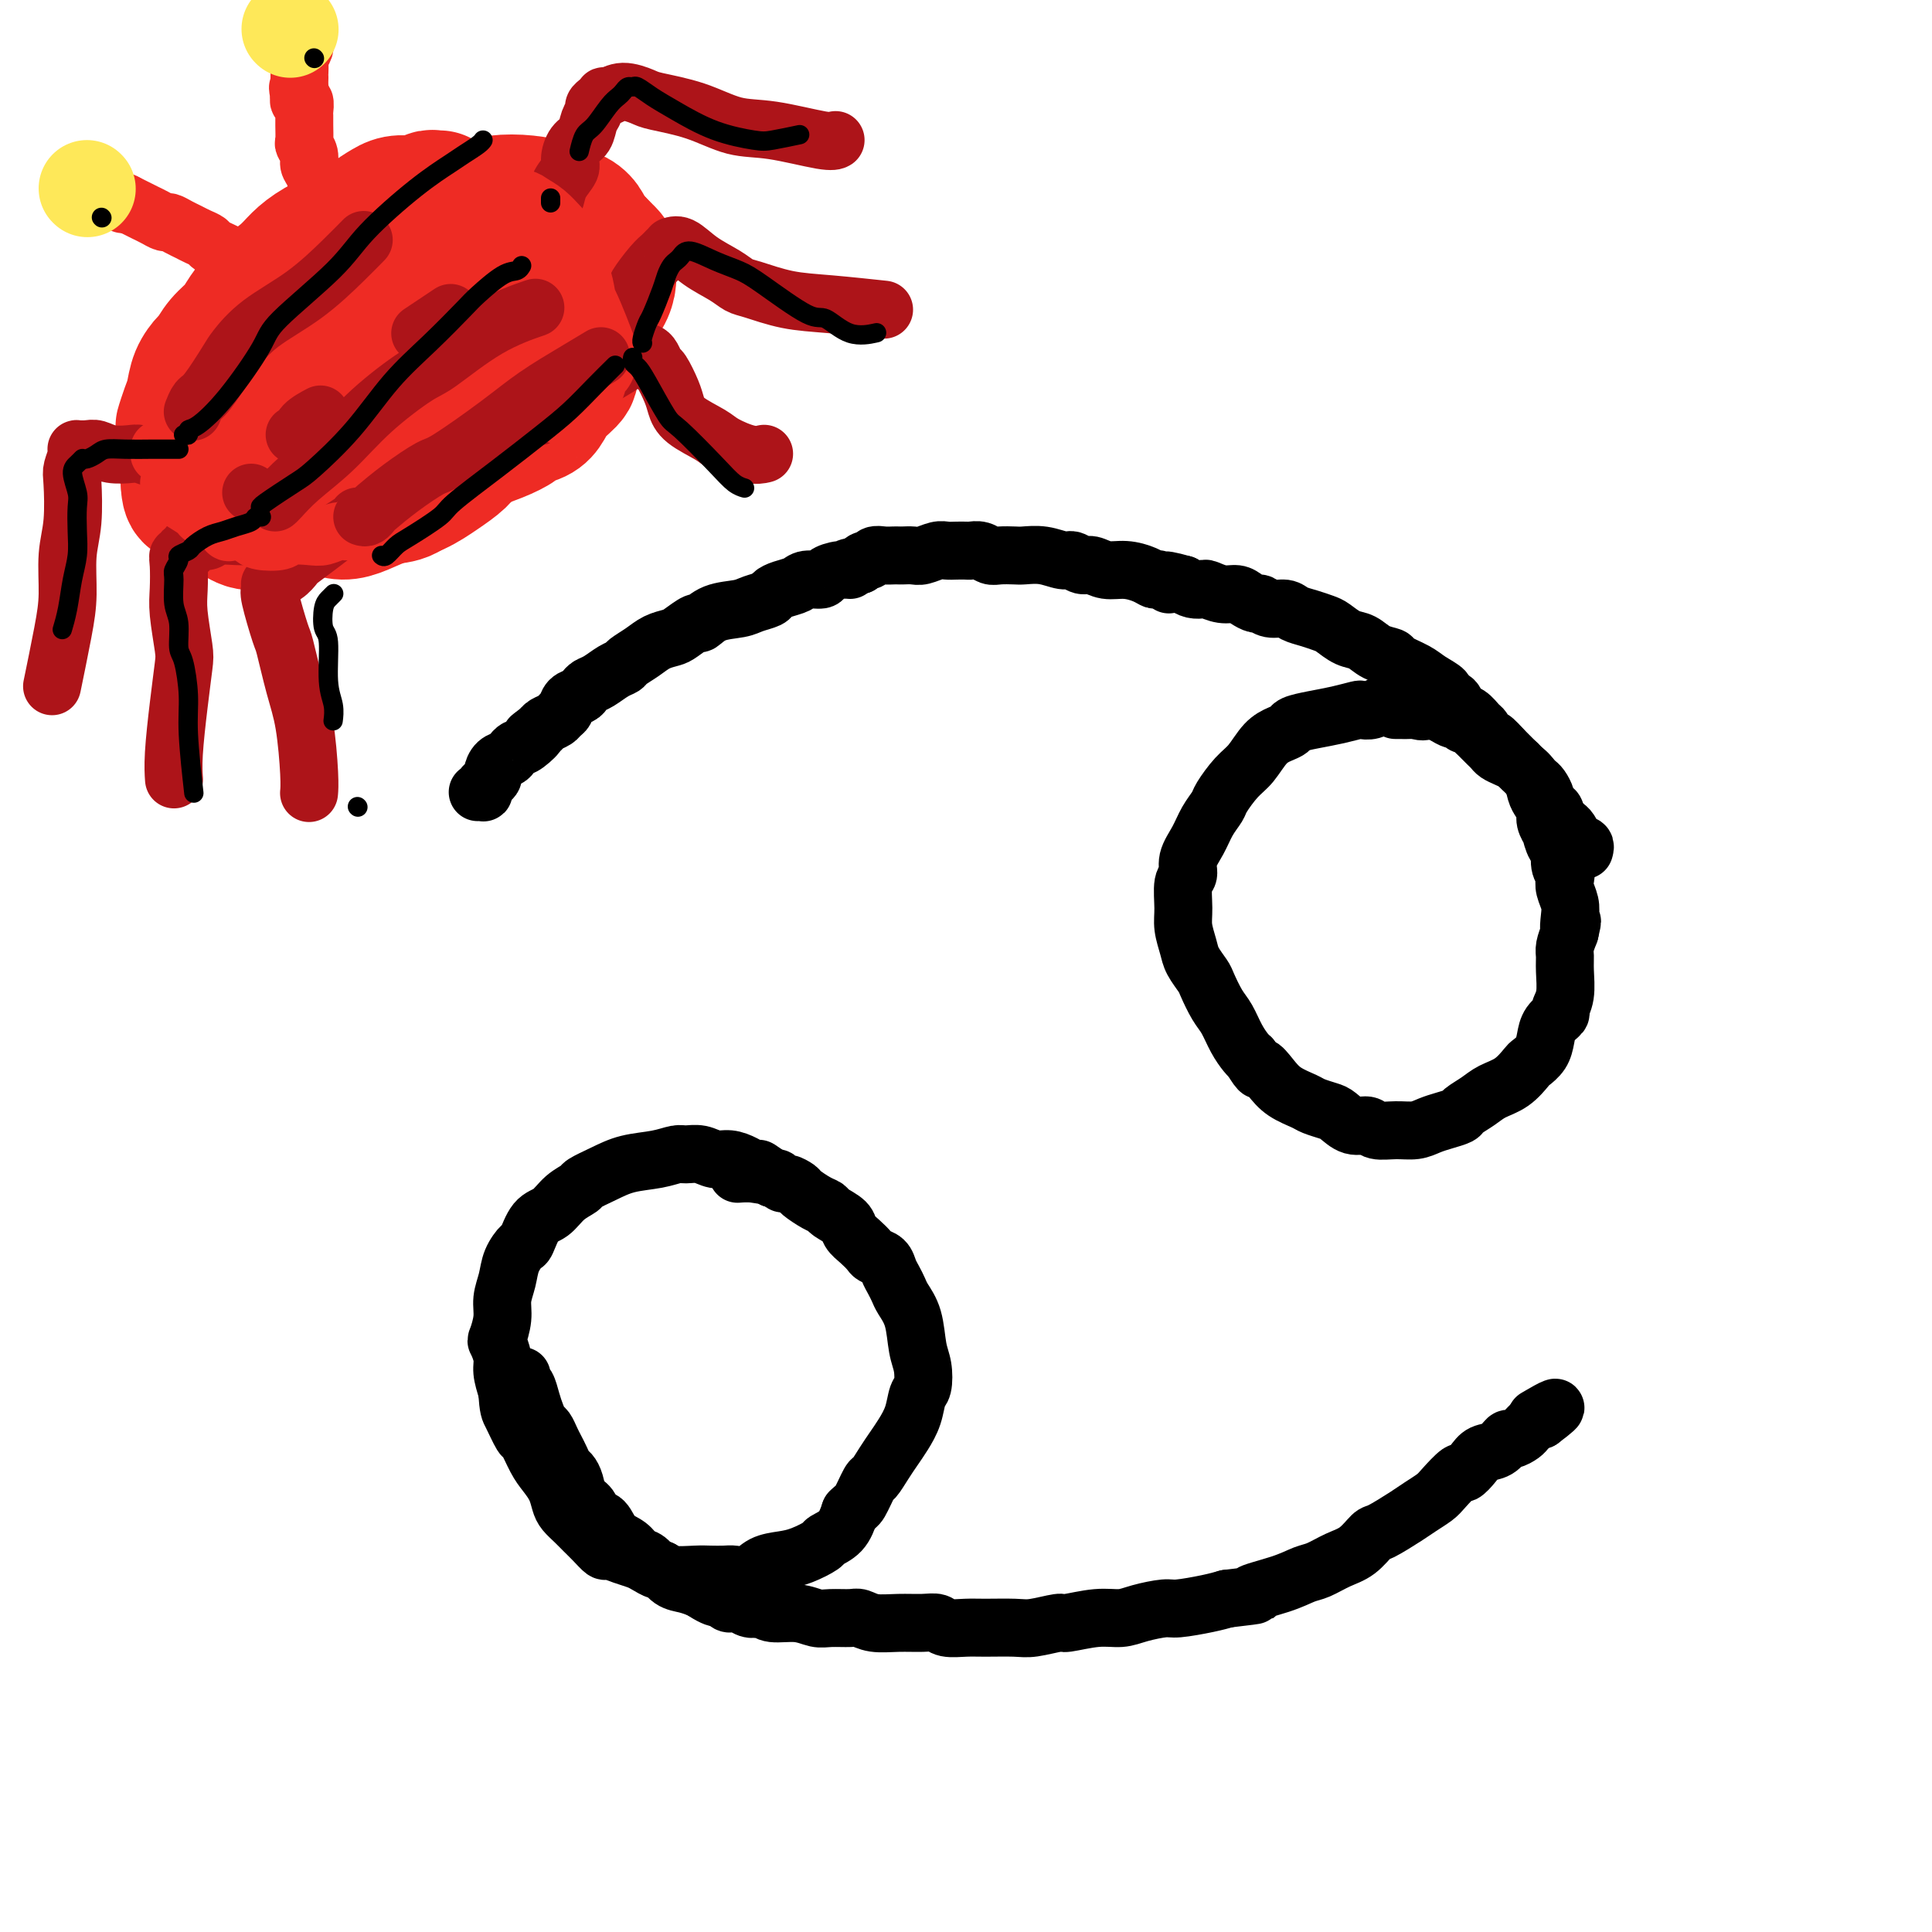 <svg viewBox='0 0 400 400' version='1.1' xmlns='http://www.w3.org/2000/svg' xmlns:xlink='http://www.w3.org/1999/xlink'><g fill='none' stroke='#000000' stroke-width='12' stroke-linecap='round' stroke-linejoin='round'><path d='M287,146c-0.255,-0.112 -0.510,-0.223 -1,0c-0.490,0.223 -1.214,0.781 -2,1c-0.786,0.219 -1.633,0.100 -2,0c-0.367,-0.100 -0.255,-0.181 -1,0c-0.745,0.181 -2.348,0.626 -4,1c-1.652,0.374 -3.351,0.679 -5,1c-1.649,0.321 -3.246,0.659 -4,1c-0.754,0.341 -0.666,0.684 -1,1c-0.334,0.316 -1.091,0.606 -2,1c-0.909,0.394 -1.969,0.892 -3,2c-1.031,1.108 -2.034,2.827 -3,4c-0.966,1.173 -1.896,1.801 -3,3c-1.104,1.199 -2.380,2.971 -3,4c-0.620,1.029 -0.582,1.316 -1,2c-0.418,0.684 -1.293,1.766 -2,3c-0.707,1.234 -1.247,2.619 -2,4c-0.753,1.381 -1.719,2.756 -2,4c-0.281,1.244 0.124,2.356 0,3c-0.124,0.644 -0.778,0.818 -1,2c-0.222,1.182 -0.014,3.371 0,5c0.014,1.629 -0.166,2.700 0,4c0.166,1.300 0.677,2.831 1,4c0.323,1.169 0.457,1.978 1,3c0.543,1.022 1.496,2.258 2,3c0.504,0.742 0.558,0.990 1,2c0.442,1.010 1.270,2.782 2,4c0.730,1.218 1.361,1.883 2,3c0.639,1.117 1.288,2.685 2,4c0.712,1.315 1.489,2.376 2,3c0.511,0.624 0.755,0.812 1,1'/><path d='M259,219c2.376,3.931 1.815,2.257 2,2c0.185,-0.257 1.117,0.901 2,2c0.883,1.099 1.716,2.138 3,3c1.284,0.862 3.018,1.545 4,2c0.982,0.455 1.212,0.681 2,1c0.788,0.319 2.135,0.730 3,1c0.865,0.270 1.249,0.398 2,1c0.751,0.602 1.870,1.679 3,2c1.130,0.321 2.269,-0.113 3,0c0.731,0.113 1.052,0.774 2,1c0.948,0.226 2.524,0.019 4,0c1.476,-0.019 2.852,0.150 4,0c1.148,-0.150 2.068,-0.621 3,-1c0.932,-0.379 1.876,-0.668 3,-1c1.124,-0.332 2.429,-0.706 3,-1c0.571,-0.294 0.409,-0.506 1,-1c0.591,-0.494 1.936,-1.269 3,-2c1.064,-0.731 1.847,-1.416 3,-2c1.153,-0.584 2.676,-1.065 4,-2c1.324,-0.935 2.447,-2.323 3,-3c0.553,-0.677 0.534,-0.644 1,-1c0.466,-0.356 1.416,-1.103 2,-2c0.584,-0.897 0.801,-1.946 1,-3c0.199,-1.054 0.379,-2.113 1,-3c0.621,-0.887 1.683,-1.603 2,-2c0.317,-0.397 -0.112,-0.476 0,-1c0.112,-0.524 0.765,-1.494 1,-3c0.235,-1.506 0.053,-3.548 0,-5c-0.053,-1.452 0.024,-2.314 0,-3c-0.024,-0.686 -0.150,-1.196 0,-2c0.150,-0.804 0.575,-1.902 1,-3'/><path d='M325,193c0.932,-4.010 0.264,-1.537 0,-1c-0.264,0.537 -0.122,-0.864 0,-2c0.122,-1.136 0.225,-2.008 0,-3c-0.225,-0.992 -0.778,-2.105 -1,-3c-0.222,-0.895 -0.115,-1.571 0,-2c0.115,-0.429 0.237,-0.610 0,-1c-0.237,-0.390 -0.833,-0.989 -1,-2c-0.167,-1.011 0.095,-2.435 0,-3c-0.095,-0.565 -0.546,-0.273 -1,-1c-0.454,-0.727 -0.909,-2.474 -1,-3c-0.091,-0.526 0.183,0.169 0,0c-0.183,-0.169 -0.821,-1.204 -1,-2c-0.179,-0.796 0.103,-1.355 0,-2c-0.103,-0.645 -0.590,-1.377 -1,-2c-0.410,-0.623 -0.743,-1.137 -1,-2c-0.257,-0.863 -0.440,-2.077 -1,-3c-0.560,-0.923 -1.498,-1.557 -2,-2c-0.502,-0.443 -0.568,-0.696 -1,-1c-0.432,-0.304 -1.229,-0.659 -2,-1c-0.771,-0.341 -1.516,-0.669 -2,-1c-0.484,-0.331 -0.707,-0.666 -1,-1c-0.293,-0.334 -0.656,-0.668 -1,-1c-0.344,-0.332 -0.670,-0.662 -1,-1c-0.330,-0.338 -0.666,-0.683 -1,-1c-0.334,-0.317 -0.666,-0.606 -1,-1c-0.334,-0.394 -0.670,-0.893 -1,-1c-0.330,-0.107 -0.655,0.179 -1,0c-0.345,-0.179 -0.711,-0.821 -1,-1c-0.289,-0.179 -0.501,0.106 -1,0c-0.499,-0.106 -1.285,-0.602 -2,-1c-0.715,-0.398 -1.357,-0.699 -2,-1'/><path d='M297,147c-3.433,-2.166 -2.015,-0.580 -2,0c0.015,0.580 -1.373,0.155 -2,0c-0.627,-0.155 -0.494,-0.042 -1,0c-0.506,0.042 -1.652,0.011 -2,0c-0.348,-0.011 0.103,-0.003 0,0c-0.103,0.003 -0.760,0.001 -1,0c-0.240,-0.001 -0.065,-0.000 0,0c0.065,0.000 0.018,0.000 0,0c-0.018,-0.000 -0.009,-0.000 0,0'/><path d='M328,176c0.122,-0.413 0.244,-0.827 0,-1c-0.244,-0.173 -0.853,-0.106 -1,0c-0.147,0.106 0.168,0.250 0,0c-0.168,-0.250 -0.818,-0.893 -1,-1c-0.182,-0.107 0.105,0.322 0,0c-0.105,-0.322 -0.602,-1.396 -1,-2c-0.398,-0.604 -0.698,-0.739 -1,-1c-0.302,-0.261 -0.607,-0.648 -1,-1c-0.393,-0.352 -0.875,-0.671 -1,-1c-0.125,-0.329 0.107,-0.669 0,-1c-0.107,-0.331 -0.554,-0.652 -1,-1c-0.446,-0.348 -0.892,-0.722 -1,-1c-0.108,-0.278 0.123,-0.459 0,-1c-0.123,-0.541 -0.599,-1.443 -1,-2c-0.401,-0.557 -0.726,-0.768 -1,-1c-0.274,-0.232 -0.496,-0.485 -1,-1c-0.504,-0.515 -1.290,-1.293 -2,-2c-0.710,-0.707 -1.346,-1.345 -2,-2c-0.654,-0.655 -1.327,-1.328 -2,-2'/><path d='M311,155c-3.036,-3.445 -2.126,-1.557 -2,-1c0.126,0.557 -0.534,-0.217 -1,-1c-0.466,-0.783 -0.739,-1.576 -1,-2c-0.261,-0.424 -0.509,-0.481 -1,-1c-0.491,-0.519 -1.225,-1.500 -2,-2c-0.775,-0.500 -1.590,-0.518 -2,-1c-0.410,-0.482 -0.415,-1.427 -1,-2c-0.585,-0.573 -1.751,-0.773 -2,-1c-0.249,-0.227 0.419,-0.481 0,-1c-0.419,-0.519 -1.925,-1.304 -3,-2c-1.075,-0.696 -1.719,-1.304 -3,-2c-1.281,-0.696 -3.199,-1.481 -4,-2c-0.801,-0.519 -0.483,-0.773 -1,-1c-0.517,-0.227 -1.867,-0.428 -3,-1c-1.133,-0.572 -2.050,-1.515 -3,-2c-0.950,-0.485 -1.935,-0.511 -3,-1c-1.065,-0.489 -2.210,-1.442 -3,-2c-0.790,-0.558 -1.226,-0.723 -2,-1c-0.774,-0.277 -1.885,-0.667 -3,-1c-1.115,-0.333 -2.234,-0.610 -3,-1c-0.766,-0.390 -1.178,-0.892 -2,-1c-0.822,-0.108 -2.054,0.177 -3,0c-0.946,-0.177 -1.607,-0.817 -2,-1c-0.393,-0.183 -0.519,0.091 -1,0c-0.481,-0.091 -1.318,-0.546 -2,-1c-0.682,-0.454 -1.208,-0.905 -2,-1c-0.792,-0.095 -1.850,0.168 -3,0c-1.150,-0.168 -2.391,-0.767 -3,-1c-0.609,-0.233 -0.587,-0.101 -1,0c-0.413,0.101 -1.261,0.172 -2,0c-0.739,-0.172 -1.370,-0.586 -2,-1'/><path d='M245,121c-6.293,-1.793 -3.526,-0.274 -3,0c0.526,0.274 -1.188,-0.696 -2,-1c-0.812,-0.304 -0.721,0.058 -1,0c-0.279,-0.058 -0.928,-0.536 -2,-1c-1.072,-0.464 -2.567,-0.913 -4,-1c-1.433,-0.087 -2.805,0.188 -4,0c-1.195,-0.188 -2.212,-0.839 -3,-1c-0.788,-0.161 -1.345,0.167 -2,0c-0.655,-0.167 -1.406,-0.829 -2,-1c-0.594,-0.171 -1.030,0.150 -2,0c-0.970,-0.150 -2.472,-0.771 -4,-1c-1.528,-0.229 -3.080,-0.065 -4,0c-0.920,0.065 -1.206,0.032 -2,0c-0.794,-0.032 -2.096,-0.061 -3,0c-0.904,0.061 -1.411,0.212 -2,0c-0.589,-0.212 -1.260,-0.789 -2,-1c-0.740,-0.211 -1.548,-0.058 -2,0c-0.452,0.058 -0.548,0.019 -1,0c-0.452,-0.019 -1.262,-0.019 -2,0c-0.738,0.019 -1.406,0.058 -2,0c-0.594,-0.058 -1.115,-0.212 -2,0c-0.885,0.212 -2.134,0.789 -3,1c-0.866,0.211 -1.348,0.057 -2,0c-0.652,-0.057 -1.474,-0.016 -2,0c-0.526,0.016 -0.757,0.008 -1,0c-0.243,-0.008 -0.499,-0.017 -1,0c-0.501,0.017 -1.248,0.060 -2,0c-0.752,-0.060 -1.511,-0.222 -2,0c-0.489,0.222 -0.709,0.829 -1,1c-0.291,0.171 -0.655,-0.094 -1,0c-0.345,0.094 -0.673,0.547 -1,1'/><path d='M178,117c-4.247,0.702 -2.363,0.958 -2,1c0.363,0.042 -0.794,-0.129 -2,0c-1.206,0.129 -2.462,0.559 -3,1c-0.538,0.441 -0.358,0.892 -1,1c-0.642,0.108 -2.107,-0.126 -3,0c-0.893,0.126 -1.215,0.611 -2,1c-0.785,0.389 -2.031,0.682 -3,1c-0.969,0.318 -1.659,0.661 -2,1c-0.341,0.339 -0.333,0.673 -1,1c-0.667,0.327 -2.008,0.646 -3,1c-0.992,0.354 -1.635,0.743 -3,1c-1.365,0.257 -3.453,0.384 -5,1c-1.547,0.616 -2.553,1.722 -3,2c-0.447,0.278 -0.335,-0.274 -1,0c-0.665,0.274 -2.108,1.372 -3,2c-0.892,0.628 -1.232,0.784 -2,1c-0.768,0.216 -1.962,0.491 -3,1c-1.038,0.509 -1.920,1.254 -3,2c-1.080,0.746 -2.359,1.495 -3,2c-0.641,0.505 -0.644,0.765 -1,1c-0.356,0.235 -1.064,0.444 -2,1c-0.936,0.556 -2.100,1.457 -3,2c-0.900,0.543 -1.536,0.727 -2,1c-0.464,0.273 -0.754,0.637 -1,1c-0.246,0.363 -0.446,0.727 -1,1c-0.554,0.273 -1.462,0.454 -2,1c-0.538,0.546 -0.708,1.456 -1,2c-0.292,0.544 -0.707,0.723 -1,1c-0.293,0.277 -0.463,0.651 -1,1c-0.537,0.349 -1.439,0.671 -2,1c-0.561,0.329 -0.780,0.664 -1,1'/><path d='M112,151c-3.847,2.903 -1.464,1.159 -1,1c0.464,-0.159 -0.993,1.266 -2,2c-1.007,0.734 -1.566,0.778 -2,1c-0.434,0.222 -0.742,0.622 -1,1c-0.258,0.378 -0.465,0.732 -1,1c-0.535,0.268 -1.396,0.449 -2,1c-0.604,0.551 -0.950,1.471 -1,2c-0.050,0.529 0.197,0.667 0,1c-0.197,0.333 -0.836,0.860 -1,1c-0.164,0.140 0.149,-0.106 0,0c-0.149,0.106 -0.758,0.564 -1,1c-0.242,0.436 -0.117,0.849 0,1c0.117,0.151 0.227,0.041 0,0c-0.227,-0.041 -0.792,-0.011 -1,0c-0.208,0.011 -0.059,0.003 0,0c0.059,-0.003 0.030,-0.002 0,0'/><path d='M157,242c0.072,-0.022 0.144,-0.043 0,0c-0.144,0.043 -0.502,0.151 -1,0c-0.498,-0.151 -1.134,-0.562 -2,-1c-0.866,-0.438 -1.960,-0.903 -3,-1c-1.040,-0.097 -2.026,0.173 -3,0c-0.974,-0.173 -1.936,-0.790 -3,-1c-1.064,-0.210 -2.230,-0.012 -3,0c-0.770,0.012 -1.146,-0.162 -2,0c-0.854,0.162 -2.188,0.659 -4,1c-1.812,0.341 -4.102,0.527 -6,1c-1.898,0.473 -3.403,1.233 -5,2c-1.597,0.767 -3.285,1.540 -4,2c-0.715,0.460 -0.458,0.607 -1,1c-0.542,0.393 -1.884,1.031 -3,2c-1.116,0.969 -2.004,2.268 -3,3c-0.996,0.732 -2.098,0.898 -3,2c-0.902,1.102 -1.605,3.141 -2,4c-0.395,0.859 -0.483,0.539 -1,1c-0.517,0.461 -1.462,1.704 -2,3c-0.538,1.296 -0.667,2.646 -1,4c-0.333,1.354 -0.870,2.712 -1,4c-0.130,1.288 0.146,2.507 0,4c-0.146,1.493 -0.716,3.259 -1,4c-0.284,0.741 -0.282,0.456 0,1c0.282,0.544 0.845,1.916 1,3c0.155,1.084 -0.099,1.881 0,3c0.099,1.119 0.549,2.559 1,4'/><path d='M105,288c0.269,3.831 0.442,3.907 1,5c0.558,1.093 1.501,3.202 2,4c0.499,0.798 0.554,0.287 1,1c0.446,0.713 1.285,2.652 2,4c0.715,1.348 1.308,2.104 2,3c0.692,0.896 1.484,1.931 2,3c0.516,1.069 0.757,2.173 1,3c0.243,0.827 0.489,1.378 1,2c0.511,0.622 1.287,1.315 2,2c0.713,0.685 1.363,1.364 2,2c0.637,0.636 1.263,1.231 2,2c0.737,0.769 1.587,1.711 2,2c0.413,0.289 0.391,-0.076 1,0c0.609,0.076 1.851,0.594 3,1c1.149,0.406 2.206,0.701 3,1c0.794,0.299 1.326,0.602 2,1c0.674,0.398 1.492,0.891 2,1c0.508,0.109 0.706,-0.167 1,0c0.294,0.167 0.683,0.776 2,1c1.317,0.224 3.563,0.062 5,0c1.437,-0.062 2.064,-0.023 3,0c0.936,0.023 2.182,0.031 3,0c0.818,-0.031 1.207,-0.101 2,0c0.793,0.101 1.989,0.374 3,0c1.011,-0.374 1.838,-1.395 3,-2c1.162,-0.605 2.661,-0.793 4,-1c1.339,-0.207 2.519,-0.431 4,-1c1.481,-0.569 3.263,-1.482 4,-2c0.737,-0.518 0.429,-0.639 1,-1c0.571,-0.361 2.020,-0.960 3,-2c0.980,-1.040 1.490,-2.520 2,-4'/><path d='M176,313c1.269,-1.299 1.442,-1.047 2,-2c0.558,-0.953 1.500,-3.111 2,-4c0.500,-0.889 0.557,-0.509 1,-1c0.443,-0.491 1.270,-1.855 2,-3c0.730,-1.145 1.362,-2.073 2,-3c0.638,-0.927 1.282,-1.854 2,-3c0.718,-1.146 1.510,-2.509 2,-4c0.490,-1.491 0.679,-3.108 1,-4c0.321,-0.892 0.773,-1.058 1,-2c0.227,-0.942 0.230,-2.661 0,-4c-0.230,-1.339 -0.691,-2.298 -1,-4c-0.309,-1.702 -0.464,-4.146 -1,-6c-0.536,-1.854 -1.452,-3.116 -2,-4c-0.548,-0.884 -0.728,-1.389 -1,-2c-0.272,-0.611 -0.635,-1.329 -1,-2c-0.365,-0.671 -0.730,-1.296 -1,-2c-0.270,-0.704 -0.444,-1.487 -1,-2c-0.556,-0.513 -1.495,-0.756 -2,-1c-0.505,-0.244 -0.577,-0.489 -1,-1c-0.423,-0.511 -1.198,-1.289 -2,-2c-0.802,-0.711 -1.631,-1.355 -2,-2c-0.369,-0.645 -0.278,-1.290 -1,-2c-0.722,-0.710 -2.258,-1.485 -3,-2c-0.742,-0.515 -0.689,-0.769 -1,-1c-0.311,-0.231 -0.986,-0.439 -2,-1c-1.014,-0.561 -2.366,-1.474 -3,-2c-0.634,-0.526 -0.551,-0.663 -1,-1c-0.449,-0.337 -1.430,-0.874 -2,-1c-0.570,-0.126 -0.730,0.158 -1,0c-0.270,-0.158 -0.648,-0.760 -1,-1c-0.352,-0.240 -0.676,-0.120 -1,0'/><path d='M160,244c-3.938,-2.856 -2.282,-1.498 -2,-1c0.282,0.498 -0.809,0.134 -2,0c-1.191,-0.134 -2.483,-0.038 -3,0c-0.517,0.038 -0.258,0.019 0,0'/><path d='M108,285c0.024,-0.102 0.048,-0.204 0,0c-0.048,0.204 -0.168,0.713 0,1c0.168,0.287 0.622,0.352 1,1c0.378,0.648 0.679,1.878 1,3c0.321,1.122 0.663,2.135 1,3c0.337,0.865 0.668,1.582 1,2c0.332,0.418 0.666,0.535 1,1c0.334,0.465 0.667,1.276 1,2c0.333,0.724 0.667,1.362 1,2c0.333,0.638 0.666,1.277 1,2c0.334,0.723 0.671,1.530 1,2c0.329,0.470 0.651,0.602 1,1c0.349,0.398 0.727,1.060 1,2c0.273,0.940 0.442,2.156 1,3c0.558,0.844 1.504,1.314 2,2c0.496,0.686 0.542,1.588 1,2c0.458,0.412 1.330,0.332 2,1c0.670,0.668 1.139,2.082 2,3c0.861,0.918 2.114,1.340 3,2c0.886,0.660 1.405,1.557 2,2c0.595,0.443 1.264,0.433 2,1c0.736,0.567 1.537,1.710 2,2c0.463,0.290 0.588,-0.273 1,0c0.412,0.273 1.111,1.381 2,2c0.889,0.619 1.968,0.748 3,1c1.032,0.252 2.016,0.626 3,1'/><path d='M145,329c4.722,3.123 4.027,1.429 4,1c-0.027,-0.429 0.612,0.407 1,1c0.388,0.593 0.523,0.942 1,1c0.477,0.058 1.294,-0.177 2,0c0.706,0.177 1.301,0.764 2,1c0.699,0.236 1.503,0.120 2,0c0.497,-0.120 0.687,-0.242 1,0c0.313,0.242 0.749,0.850 2,1c1.251,0.150 3.318,-0.157 5,0c1.682,0.157 2.980,0.778 4,1c1.020,0.222 1.762,0.045 3,0c1.238,-0.045 2.971,0.041 4,0c1.029,-0.041 1.354,-0.208 2,0c0.646,0.208 1.613,0.792 3,1c1.387,0.208 3.193,0.042 5,0c1.807,-0.042 3.615,0.041 5,0c1.385,-0.041 2.349,-0.208 3,0c0.651,0.208 0.990,0.789 2,1c1.010,0.211 2.691,0.053 4,0c1.309,-0.053 2.244,0.001 4,0c1.756,-0.001 4.331,-0.057 6,0c1.669,0.057 2.431,0.226 4,0c1.569,-0.226 3.944,-0.848 5,-1c1.056,-0.152 0.794,0.166 2,0c1.206,-0.166 3.881,-0.814 6,-1c2.119,-0.186 3.683,0.091 5,0c1.317,-0.091 2.386,-0.549 4,-1c1.614,-0.451 3.773,-0.894 5,-1c1.227,-0.106 1.523,0.125 3,0c1.477,-0.125 4.136,-0.607 6,-1c1.864,-0.393 2.932,-0.696 4,-1'/><path d='M254,331c9.194,-1.063 5.179,-0.722 5,-1c-0.179,-0.278 3.477,-1.175 6,-2c2.523,-0.825 3.912,-1.577 5,-2c1.088,-0.423 1.874,-0.517 3,-1c1.126,-0.483 2.591,-1.355 4,-2c1.409,-0.645 2.761,-1.065 4,-2c1.239,-0.935 2.367,-2.386 3,-3c0.633,-0.614 0.773,-0.389 2,-1c1.227,-0.611 3.541,-2.056 5,-3c1.459,-0.944 2.064,-1.386 3,-2c0.936,-0.614 2.205,-1.400 3,-2c0.795,-0.600 1.118,-1.015 2,-2c0.882,-0.985 2.323,-2.539 3,-3c0.677,-0.461 0.591,0.170 1,0c0.409,-0.170 1.313,-1.141 2,-2c0.687,-0.859 1.158,-1.606 2,-2c0.842,-0.394 2.057,-0.434 3,-1c0.943,-0.566 1.614,-1.657 2,-2c0.386,-0.343 0.485,0.062 1,0c0.515,-0.062 1.445,-0.591 2,-1c0.555,-0.409 0.737,-0.698 1,-1c0.263,-0.302 0.609,-0.617 1,-1c0.391,-0.383 0.826,-0.835 1,-1c0.174,-0.165 0.085,-0.045 0,0c-0.085,0.045 -0.167,0.013 0,0c0.167,-0.013 0.584,-0.006 1,0'/><path d='M319,294c5.911,-4.422 1.689,-1.978 0,-1c-1.689,0.978 -0.844,0.489 0,0'/></g>
<g fill='none' stroke='#EE2B24' stroke-width='28' stroke-linecap='round' stroke-linejoin='round'><path d='M91,41c-0.342,0.031 -0.685,0.063 -1,0c-0.315,-0.063 -0.603,-0.220 -1,0c-0.397,0.220 -0.902,0.818 -2,1c-1.098,0.182 -2.787,-0.051 -4,0c-1.213,0.051 -1.948,0.387 -3,1c-1.052,0.613 -2.421,1.504 -3,2c-0.579,0.496 -0.369,0.596 -1,1c-0.631,0.404 -2.103,1.110 -4,2c-1.897,0.890 -4.218,1.962 -6,3c-1.782,1.038 -3.023,2.042 -4,3c-0.977,0.958 -1.689,1.870 -3,3c-1.311,1.130 -3.222,2.479 -4,3c-0.778,0.521 -0.422,0.213 -1,1c-0.578,0.787 -2.090,2.668 -3,4c-0.910,1.332 -1.217,2.116 -2,3c-0.783,0.884 -2.041,1.868 -3,3c-0.959,1.132 -1.619,2.413 -2,3c-0.381,0.587 -0.484,0.480 -1,1c-0.516,0.520 -1.445,1.666 -2,3c-0.555,1.334 -0.737,2.854 -1,4c-0.263,1.146 -0.607,1.916 -1,3c-0.393,1.084 -0.834,2.482 -1,3c-0.166,0.518 -0.058,0.155 0,1c0.058,0.845 0.067,2.897 0,4c-0.067,1.103 -0.210,1.259 0,2c0.210,0.741 0.774,2.069 1,3c0.226,0.931 0.113,1.466 0,2'/><path d='M39,100c0.104,3.825 1.365,2.387 2,2c0.635,-0.387 0.646,0.278 1,1c0.354,0.722 1.053,1.501 2,2c0.947,0.499 2.144,0.719 3,1c0.856,0.281 1.372,0.622 2,1c0.628,0.378 1.367,0.792 2,1c0.633,0.208 1.159,0.211 2,0c0.841,-0.211 1.998,-0.635 3,-1c1.002,-0.365 1.850,-0.672 3,-1c1.150,-0.328 2.604,-0.679 4,-1c1.396,-0.321 2.735,-0.613 4,-1c1.265,-0.387 2.457,-0.868 3,-1c0.543,-0.132 0.438,0.086 1,0c0.562,-0.086 1.792,-0.475 3,-1c1.208,-0.525 2.395,-1.188 4,-2c1.605,-0.812 3.627,-1.775 5,-2c1.373,-0.225 2.098,0.288 3,0c0.902,-0.288 1.980,-1.375 3,-2c1.020,-0.625 1.983,-0.787 3,-1c1.017,-0.213 2.088,-0.477 3,-1c0.912,-0.523 1.666,-1.305 3,-2c1.334,-0.695 3.250,-1.302 5,-2c1.750,-0.698 3.335,-1.488 4,-2c0.665,-0.512 0.411,-0.746 1,-1c0.589,-0.254 2.023,-0.528 3,-1c0.977,-0.472 1.498,-1.140 2,-2c0.502,-0.860 0.985,-1.910 2,-3c1.015,-1.090 2.561,-2.220 3,-3c0.439,-0.780 -0.228,-1.210 0,-2c0.228,-0.790 1.351,-1.940 2,-3c0.649,-1.060 0.825,-2.030 1,-3'/><path d='M121,70c2.028,-3.297 2.098,-3.541 2,-4c-0.098,-0.459 -0.364,-1.134 0,-2c0.364,-0.866 1.357,-1.924 2,-3c0.643,-1.076 0.934,-2.171 1,-3c0.066,-0.829 -0.094,-1.391 0,-2c0.094,-0.609 0.443,-1.265 0,-2c-0.443,-0.735 -1.679,-1.549 -2,-2c-0.321,-0.451 0.272,-0.541 0,-1c-0.272,-0.459 -1.407,-1.289 -2,-2c-0.593,-0.711 -0.642,-1.304 -1,-2c-0.358,-0.696 -1.025,-1.494 -2,-2c-0.975,-0.506 -2.259,-0.721 -3,-1c-0.741,-0.279 -0.940,-0.623 -2,-1c-1.060,-0.377 -2.981,-0.788 -5,-1c-2.019,-0.212 -4.137,-0.223 -6,0c-1.863,0.223 -3.472,0.682 -5,1c-1.528,0.318 -2.977,0.495 -5,1c-2.023,0.505 -4.620,1.336 -6,2c-1.380,0.664 -1.541,1.159 -3,2c-1.459,0.841 -4.214,2.026 -6,3c-1.786,0.974 -2.602,1.736 -5,3c-2.398,1.264 -6.378,3.031 -8,4c-1.622,0.969 -0.885,1.142 -2,2c-1.115,0.858 -4.082,2.401 -6,4c-1.918,1.599 -2.788,3.252 -4,5c-1.212,1.748 -2.767,3.590 -4,5c-1.233,1.410 -2.142,2.389 -3,4c-0.858,1.611 -1.663,3.855 -2,5c-0.337,1.145 -0.206,1.193 0,2c0.206,0.807 0.487,2.373 1,4c0.513,1.627 1.256,3.313 2,5'/><path d='M47,94c1.029,2.212 2.101,2.242 3,3c0.899,0.758 1.626,2.245 2,3c0.374,0.755 0.395,0.777 1,1c0.605,0.223 1.794,0.648 3,1c1.206,0.352 2.428,0.631 4,1c1.572,0.369 3.493,0.829 5,1c1.507,0.171 2.601,0.055 4,0c1.399,-0.055 3.104,-0.048 4,0c0.896,0.048 0.982,0.137 2,0c1.018,-0.137 2.968,-0.499 5,-1c2.032,-0.501 4.145,-1.140 6,-2c1.855,-0.860 3.450,-1.940 5,-3c1.550,-1.060 3.055,-2.100 4,-3c0.945,-0.900 1.331,-1.659 3,-3c1.669,-1.341 4.620,-3.263 7,-5c2.380,-1.737 4.188,-3.290 6,-5c1.812,-1.710 3.628,-3.577 5,-6c1.372,-2.423 2.301,-5.402 3,-7c0.699,-1.598 1.170,-1.813 2,-3c0.830,-1.187 2.019,-3.344 3,-5c0.981,-1.656 1.754,-2.810 2,-4c0.246,-1.190 -0.034,-2.417 0,-3c0.034,-0.583 0.381,-0.524 0,-1c-0.381,-0.476 -1.491,-1.487 -2,-2c-0.509,-0.513 -0.416,-0.526 -1,-1c-0.584,-0.474 -1.844,-1.407 -3,-2c-1.156,-0.593 -2.208,-0.844 -4,-1c-1.792,-0.156 -4.326,-0.217 -7,0c-2.674,0.217 -5.489,0.712 -7,1c-1.511,0.288 -1.717,0.368 -3,1c-1.283,0.632 -3.641,1.816 -6,3'/><path d='M93,52c-5.076,1.498 -6.266,2.743 -8,4c-1.734,1.257 -4.011,2.527 -6,4c-1.989,1.473 -3.688,3.149 -5,4c-1.312,0.851 -2.236,0.879 -4,2c-1.764,1.121 -4.366,3.337 -6,5c-1.634,1.663 -2.299,2.773 -3,4c-0.701,1.227 -1.438,2.572 -2,4c-0.562,1.428 -0.951,2.938 -1,4c-0.049,1.062 0.240,1.675 0,3c-0.240,1.325 -1.008,3.362 -1,5c0.008,1.638 0.794,2.875 1,4c0.206,1.125 -0.168,2.136 0,3c0.168,0.864 0.876,1.581 1,2c0.124,0.419 -0.338,0.541 0,1c0.338,0.459 1.476,1.254 3,2c1.524,0.746 3.435,1.443 5,2c1.565,0.557 2.785,0.975 4,1c1.215,0.025 2.425,-0.342 4,-1c1.575,-0.658 3.516,-1.609 5,-2c1.484,-0.391 2.513,-0.224 4,-1c1.487,-0.776 3.434,-2.495 5,-4c1.566,-1.505 2.751,-2.797 4,-4c1.249,-1.203 2.561,-2.317 4,-4c1.439,-1.683 3.006,-3.936 4,-5c0.994,-1.064 1.415,-0.940 2,-2c0.585,-1.060 1.334,-3.302 2,-5c0.666,-1.698 1.247,-2.850 2,-4c0.753,-1.150 1.676,-2.298 2,-3c0.324,-0.702 0.049,-0.958 0,-1c-0.049,-0.042 0.129,0.131 0,0c-0.129,-0.131 -0.564,-0.565 -1,-1'/><path d='M108,69c0.502,-2.322 -0.741,-1.128 -2,-1c-1.259,0.128 -2.532,-0.809 -4,-1c-1.468,-0.191 -3.131,0.363 -5,1c-1.869,0.637 -3.943,1.355 -5,2c-1.057,0.645 -1.096,1.217 -2,2c-0.904,0.783 -2.673,1.778 -4,3c-1.327,1.222 -2.213,2.673 -3,4c-0.787,1.327 -1.475,2.531 -2,4c-0.525,1.469 -0.888,3.202 -1,4c-0.112,0.798 0.025,0.660 0,1c-0.025,0.340 -0.213,1.158 0,2c0.213,0.842 0.826,1.707 1,2c0.174,0.293 -0.092,0.014 1,0c1.092,-0.014 3.543,0.235 5,0c1.457,-0.235 1.921,-0.956 3,-2c1.079,-1.044 2.773,-2.413 4,-4c1.227,-1.587 1.986,-3.393 3,-5c1.014,-1.607 2.284,-3.015 3,-4c0.716,-0.985 0.880,-1.548 1,-2c0.120,-0.452 0.196,-0.793 0,-1c-0.196,-0.207 -0.666,-0.280 -1,0c-0.334,0.280 -0.534,0.913 -1,1c-0.466,0.087 -1.200,-0.373 -2,0c-0.800,0.373 -1.668,1.578 -3,3c-1.332,1.422 -3.128,3.061 -4,4c-0.872,0.939 -0.821,1.180 -1,2c-0.179,0.820 -0.587,2.221 -1,3c-0.413,0.779 -0.832,0.937 -1,1c-0.168,0.063 -0.084,0.032 0,0'/></g>
<g fill='none' stroke='#EE2B24' stroke-width='12' stroke-linecap='round' stroke-linejoin='round'><path d='M57,66c-0.032,0.086 -0.064,0.173 0,0c0.064,-0.173 0.225,-0.605 0,-1c-0.225,-0.395 -0.834,-0.753 -1,-1c-0.166,-0.247 0.111,-0.384 0,-1c-0.111,-0.616 -0.611,-1.712 -1,-2c-0.389,-0.288 -0.668,0.232 -1,0c-0.332,-0.232 -0.716,-1.218 -1,-2c-0.284,-0.782 -0.467,-1.361 -1,-2c-0.533,-0.639 -1.417,-1.337 -2,-2c-0.583,-0.663 -0.866,-1.291 -2,-2c-1.134,-0.709 -3.118,-1.499 -4,-2c-0.882,-0.501 -0.660,-0.713 -1,-1c-0.340,-0.287 -1.242,-0.651 -2,-1c-0.758,-0.349 -1.372,-0.685 -2,-1c-0.628,-0.315 -1.271,-0.609 -2,-1c-0.729,-0.391 -1.546,-0.878 -2,-1c-0.454,-0.122 -0.546,0.121 -1,0c-0.454,-0.121 -1.271,-0.607 -2,-1c-0.729,-0.393 -1.371,-0.693 -2,-1c-0.629,-0.307 -1.246,-0.621 -2,-1c-0.754,-0.379 -1.644,-0.823 -2,-1c-0.356,-0.177 -0.178,-0.089 0,0'/><path d='M26,42c-3.644,-1.711 -1.756,-0.489 -1,0c0.756,0.489 0.378,0.244 0,0'/><path d='M80,61c0.089,-0.327 0.179,-0.653 0,-1c-0.179,-0.347 -0.625,-0.713 -1,-1c-0.375,-0.287 -0.678,-0.495 -1,-1c-0.322,-0.505 -0.663,-1.308 -1,-2c-0.337,-0.692 -0.672,-1.272 -1,-2c-0.328,-0.728 -0.650,-1.602 -1,-2c-0.350,-0.398 -0.727,-0.320 -1,-1c-0.273,-0.680 -0.440,-2.119 -1,-3c-0.560,-0.881 -1.512,-1.204 -2,-2c-0.488,-0.796 -0.512,-2.065 -1,-3c-0.488,-0.935 -1.441,-1.535 -2,-2c-0.559,-0.465 -0.723,-0.796 -1,-1c-0.277,-0.204 -0.666,-0.283 -1,-1c-0.334,-0.717 -0.611,-2.074 -1,-3c-0.389,-0.926 -0.889,-1.420 -1,-2c-0.111,-0.580 0.166,-1.245 0,-2c-0.166,-0.755 -0.777,-1.602 -1,-2c-0.223,-0.398 -0.059,-0.349 0,-1c0.059,-0.651 0.012,-2.002 0,-3c-0.012,-0.998 0.011,-1.643 0,-2c-0.011,-0.357 -0.054,-0.426 0,-1c0.054,-0.574 0.207,-1.655 0,-2c-0.207,-0.345 -0.773,0.044 -1,0c-0.227,-0.044 -0.113,-0.522 0,-1'/><path d='M62,20c-0.619,-3.133 -0.166,-1.464 0,-1c0.166,0.464 0.045,-0.275 0,-1c-0.045,-0.725 -0.013,-1.436 0,-2c0.013,-0.564 0.007,-0.981 0,-1c-0.007,-0.019 -0.016,0.359 0,0c0.016,-0.359 0.057,-1.454 0,-2c-0.057,-0.546 -0.211,-0.542 0,-1c0.211,-0.458 0.789,-1.377 1,-2c0.211,-0.623 0.057,-0.951 0,-1c-0.057,-0.049 -0.015,0.179 0,0c0.015,-0.179 0.004,-0.765 0,-1c-0.004,-0.235 -0.002,-0.117 0,0'/></g>
<g fill='none' stroke='#FEE859' stroke-width='20' stroke-linecap='round' stroke-linejoin='round'><path d='M18,39c0.000,0.000 0.100,0.100 0.1,0.1'/><path d='M60,6c0.000,0.000 0.100,0.100 0.1,0.1'/></g>
<g fill='none' stroke='#AD1419' stroke-width='12' stroke-linecap='round' stroke-linejoin='round'><path d='M113,44c0.323,-0.266 0.646,-0.531 1,-1c0.354,-0.469 0.738,-1.141 1,-2c0.262,-0.859 0.403,-1.906 1,-3c0.597,-1.094 1.651,-2.236 2,-3c0.349,-0.764 -0.008,-1.150 0,-2c0.008,-0.850 0.380,-2.164 1,-3c0.620,-0.836 1.489,-1.193 2,-2c0.511,-0.807 0.663,-2.062 1,-3c0.337,-0.938 0.860,-1.558 1,-2c0.140,-0.442 -0.104,-0.706 0,-1c0.104,-0.294 0.557,-0.619 1,-1c0.443,-0.381 0.875,-0.817 1,-1c0.125,-0.183 -0.056,-0.113 0,0c0.056,0.113 0.350,0.270 1,0c0.650,-0.270 1.655,-0.965 3,-1c1.345,-0.035 3.029,0.591 4,1c0.971,0.409 1.230,0.600 3,1c1.770,0.400 5.052,1.007 8,2c2.948,0.993 5.561,2.371 8,3c2.439,0.629 4.705,0.509 8,1c3.295,0.491 7.618,1.594 10,2c2.382,0.406 2.823,0.116 3,0c0.177,-0.116 0.088,-0.058 0,0'/><path d='M39,98c-0.298,0.120 -0.596,0.240 -1,0c-0.404,-0.240 -0.913,-0.838 -1,-1c-0.087,-0.162 0.249,0.114 0,0c-0.249,-0.114 -1.084,-0.618 -2,-1c-0.916,-0.382 -1.912,-0.642 -3,-1c-1.088,-0.358 -2.269,-0.814 -3,-1c-0.731,-0.186 -1.012,-0.102 -2,0c-0.988,0.102 -2.682,0.223 -4,0c-1.318,-0.223 -2.261,-0.791 -3,-1c-0.739,-0.209 -1.273,-0.060 -2,0c-0.727,0.060 -1.645,0.031 -2,0c-0.355,-0.031 -0.147,-0.064 0,0c0.147,0.064 0.232,0.226 0,1c-0.232,0.774 -0.780,2.162 -1,3c-0.220,0.838 -0.113,1.127 0,3c0.113,1.873 0.233,5.330 0,8c-0.233,2.670 -0.819,4.552 -1,7c-0.181,2.448 0.044,5.460 0,8c-0.044,2.540 -0.358,4.607 -1,8c-0.642,3.393 -1.612,8.112 -2,10c-0.388,1.888 -0.194,0.944 0,0'/><path d='M54,111c-0.371,0.002 -0.743,0.005 -1,0c-0.257,-0.005 -0.400,-0.016 -1,0c-0.600,0.016 -1.657,0.060 -3,0c-1.343,-0.060 -2.972,-0.222 -4,0c-1.028,0.222 -1.457,0.829 -2,1c-0.543,0.171 -1.202,-0.094 -2,0c-0.798,0.094 -1.734,0.546 -2,1c-0.266,0.454 0.139,0.910 0,1c-0.139,0.090 -0.822,-0.185 -1,0c-0.178,0.185 0.147,0.829 0,1c-0.147,0.171 -0.768,-0.130 -1,0c-0.232,0.130 -0.076,0.692 0,2c0.076,1.308 0.070,3.363 0,5c-0.070,1.637 -0.205,2.856 0,5c0.205,2.144 0.748,5.212 1,7c0.252,1.788 0.211,2.294 0,4c-0.211,1.706 -0.593,4.612 -1,8c-0.407,3.388 -0.840,7.258 -1,10c-0.160,2.742 -0.046,4.355 0,5c0.046,0.645 0.023,0.323 0,0'/><path d='M121,73c-0.107,-0.030 -0.214,-0.061 0,0c0.214,0.061 0.748,0.212 1,0c0.252,-0.212 0.221,-0.788 1,-2c0.779,-1.212 2.370,-3.060 4,-5c1.630,-1.940 3.301,-3.973 4,-5c0.699,-1.027 0.426,-1.050 1,-2c0.574,-0.950 1.995,-2.828 3,-4c1.005,-1.172 1.595,-1.637 2,-2c0.405,-0.363 0.627,-0.624 1,-1c0.373,-0.376 0.897,-0.865 1,-1c0.103,-0.135 -0.215,0.086 0,0c0.215,-0.086 0.964,-0.480 2,0c1.036,0.480 2.361,1.834 4,3c1.639,1.166 3.594,2.143 5,3c1.406,0.857 2.263,1.592 3,2c0.737,0.408 1.355,0.488 3,1c1.645,0.512 4.317,1.457 7,2c2.683,0.543 5.376,0.685 9,1c3.624,0.315 8.178,0.804 10,1c1.822,0.196 0.911,0.098 0,0'/><path d='M74,107c0.046,-0.071 0.093,-0.141 0,0c-0.093,0.141 -0.325,0.495 -1,1c-0.675,0.505 -1.794,1.161 -3,2c-1.206,0.839 -2.499,1.860 -4,3c-1.501,1.140 -3.210,2.400 -4,3c-0.790,0.600 -0.660,0.539 -1,1c-0.340,0.461 -1.149,1.443 -2,2c-0.851,0.557 -1.744,0.689 -2,1c-0.256,0.311 0.126,0.802 0,1c-0.126,0.198 -0.759,0.103 -1,0c-0.241,-0.103 -0.091,-0.212 0,0c0.091,0.212 0.121,0.747 0,1c-0.121,0.253 -0.394,0.225 0,2c0.394,1.775 1.454,5.353 2,7c0.546,1.647 0.577,1.363 1,3c0.423,1.637 1.238,5.196 2,8c0.762,2.804 1.472,4.855 2,8c0.528,3.145 0.873,7.385 1,10c0.127,2.615 0.036,3.604 0,4c-0.036,0.396 -0.018,0.198 0,0'/><path d='M109,87c-0.221,0.133 -0.443,0.266 0,0c0.443,-0.266 1.550,-0.932 2,-1c0.450,-0.068 0.243,0.461 1,0c0.757,-0.461 2.479,-1.912 4,-3c1.521,-1.088 2.841,-1.812 5,-3c2.159,-1.188 5.156,-2.841 7,-4c1.844,-1.159 2.536,-1.826 3,-2c0.464,-0.174 0.702,0.143 1,0c0.298,-0.143 0.656,-0.746 1,-1c0.344,-0.254 0.673,-0.161 1,0c0.327,0.161 0.651,0.388 1,1c0.349,0.612 0.723,1.609 1,2c0.277,0.391 0.455,0.178 1,1c0.545,0.822 1.456,2.681 2,4c0.544,1.319 0.722,2.098 1,3c0.278,0.902 0.656,1.926 2,3c1.344,1.074 3.653,2.197 5,3c1.347,0.803 1.732,1.288 3,2c1.268,0.712 3.418,1.653 5,2c1.582,0.347 2.595,0.099 3,0c0.405,-0.099 0.203,-0.050 0,0'/></g>
<g fill='none' stroke='#EE2B24' stroke-width='12' stroke-linecap='round' stroke-linejoin='round'><path d='M33,93c0.000,0.417 0.000,0.833 0,1c0.000,0.167 0.000,0.083 0,0'/><path d='M35,100c0.453,-0.090 0.907,-0.180 1,0c0.093,0.180 -0.174,0.629 0,1c0.174,0.371 0.790,0.663 1,1c0.210,0.337 0.013,0.719 0,1c-0.013,0.281 0.157,0.461 1,1c0.843,0.539 2.358,1.437 3,2c0.642,0.563 0.413,0.791 1,1c0.587,0.209 1.992,0.399 3,1c1.008,0.601 1.619,1.615 2,2c0.381,0.385 0.533,0.143 1,0c0.467,-0.143 1.250,-0.186 2,0c0.750,0.186 1.468,0.599 2,1c0.532,0.401 0.880,0.788 2,1c1.120,0.212 3.014,0.249 4,0c0.986,-0.249 1.066,-0.784 2,-1c0.934,-0.216 2.722,-0.113 4,0c1.278,0.113 2.047,0.238 3,0c0.953,-0.238 2.090,-0.837 3,-1c0.910,-0.163 1.594,0.111 2,0c0.406,-0.111 0.535,-0.607 1,-1c0.465,-0.393 1.264,-0.681 2,-1c0.736,-0.319 1.407,-0.667 2,-1c0.593,-0.333 1.107,-0.651 2,-1c0.893,-0.349 2.164,-0.727 3,-1c0.836,-0.273 1.235,-0.439 2,-1c0.765,-0.561 1.894,-1.515 3,-2c1.106,-0.485 2.189,-0.500 3,-1c0.811,-0.500 1.352,-1.485 2,-2c0.648,-0.515 1.405,-0.562 2,-1c0.595,-0.438 1.027,-1.268 2,-2c0.973,-0.732 2.486,-1.366 4,-2'/><path d='M100,94c4.428,-2.408 1.998,-0.930 2,-1c0.002,-0.070 2.434,-1.690 4,-3c1.566,-1.310 2.265,-2.311 3,-3c0.735,-0.689 1.506,-1.067 2,-2c0.494,-0.933 0.710,-2.421 1,-3c0.290,-0.579 0.653,-0.249 1,-1c0.347,-0.751 0.677,-2.584 1,-4c0.323,-1.416 0.637,-2.415 1,-4c0.363,-1.585 0.774,-3.757 1,-5c0.226,-1.243 0.268,-1.558 0,-2c-0.268,-0.442 -0.845,-1.011 -1,-2c-0.155,-0.989 0.113,-2.398 0,-4c-0.113,-1.602 -0.607,-3.399 -1,-5c-0.393,-1.601 -0.683,-3.007 -1,-4c-0.317,-0.993 -0.659,-1.571 -1,-2c-0.341,-0.429 -0.679,-0.707 -1,-1c-0.321,-0.293 -0.625,-0.599 -1,-1c-0.375,-0.401 -0.821,-0.895 -1,-1c-0.179,-0.105 -0.090,0.178 0,0c0.090,-0.178 0.183,-0.819 0,-1c-0.183,-0.181 -0.640,0.096 -1,0c-0.360,-0.096 -0.621,-0.565 -1,-1c-0.379,-0.435 -0.874,-0.838 -1,-1c-0.126,-0.162 0.117,-0.085 0,0c-0.117,0.085 -0.594,0.177 -1,0c-0.406,-0.177 -0.740,-0.622 -1,-1c-0.260,-0.378 -0.445,-0.690 -1,-1c-0.555,-0.310 -1.479,-0.619 -2,-1c-0.521,-0.381 -0.640,-0.833 -1,-1c-0.360,-0.167 -0.960,-0.048 -1,0c-0.040,0.048 0.480,0.024 1,0'/><path d='M100,39c-1.900,-1.967 -0.149,-0.885 2,0c2.149,0.885 4.697,1.574 6,2c1.303,0.426 1.361,0.590 2,1c0.639,0.410 1.859,1.065 3,2c1.141,0.935 2.204,2.150 3,3c0.796,0.850 1.324,1.335 2,3c0.676,1.665 1.498,4.510 2,6c0.502,1.490 0.682,1.624 1,3c0.318,1.376 0.772,3.995 1,6c0.228,2.005 0.229,3.396 0,5c-0.229,1.604 -0.687,3.420 -1,5c-0.313,1.580 -0.481,2.924 -1,4c-0.519,1.076 -1.390,1.883 -2,3c-0.610,1.117 -0.960,2.545 -1,3c-0.040,0.455 0.229,-0.062 0,0c-0.229,0.062 -0.955,0.702 -1,1c-0.045,0.298 0.590,0.255 1,0c0.410,-0.255 0.596,-0.721 1,-1c0.404,-0.279 1.027,-0.370 2,-1c0.973,-0.630 2.297,-1.798 3,-3c0.703,-1.202 0.785,-2.439 1,-3c0.215,-0.561 0.563,-0.448 1,-1c0.437,-0.552 0.963,-1.771 1,-3c0.037,-1.229 -0.415,-2.468 -1,-4c-0.585,-1.532 -1.303,-3.358 -2,-5c-0.697,-1.642 -1.372,-3.100 -2,-4c-0.628,-0.900 -1.207,-1.242 -2,-2c-0.793,-0.758 -1.798,-1.931 -3,-3c-1.202,-1.069 -2.601,-2.035 -4,-3'/><path d='M112,53c-2.602,-1.689 -4.607,-1.912 -6,-2c-1.393,-0.088 -2.174,-0.040 -4,0c-1.826,0.040 -4.698,0.072 -6,0c-1.302,-0.072 -1.035,-0.247 -3,0c-1.965,0.247 -6.163,0.917 -9,2c-2.837,1.083 -4.314,2.578 -7,4c-2.686,1.422 -6.580,2.771 -10,5c-3.420,2.229 -6.367,5.340 -8,7c-1.633,1.660 -1.951,1.871 -3,3c-1.049,1.129 -2.829,3.177 -4,5c-1.171,1.823 -1.733,3.422 -2,5c-0.267,1.578 -0.240,3.135 0,5c0.240,1.865 0.693,4.039 1,5c0.307,0.961 0.467,0.709 1,1c0.533,0.291 1.438,1.127 3,2c1.562,0.873 3.780,1.785 6,2c2.220,0.215 4.443,-0.268 6,-1c1.557,-0.732 2.449,-1.715 3,-2c0.551,-0.285 0.761,0.127 1,0c0.239,-0.127 0.506,-0.795 1,-1c0.494,-0.205 1.215,0.052 1,-1c-0.215,-1.052 -1.366,-3.411 -3,-5c-1.634,-1.589 -3.750,-2.406 -6,-3c-2.250,-0.594 -4.635,-0.963 -6,-1c-1.365,-0.037 -1.711,0.259 -3,1c-1.289,0.741 -3.521,1.926 -5,3c-1.479,1.074 -2.206,2.036 -3,3c-0.794,0.964 -1.656,1.928 -2,3c-0.344,1.072 -0.169,2.250 0,3c0.169,0.750 0.334,1.071 1,2c0.666,0.929 1.833,2.464 3,4'/><path d='M49,102c0.932,1.528 1.260,0.848 2,1c0.740,0.152 1.890,1.136 3,1c1.110,-0.136 2.181,-1.392 3,-2c0.819,-0.608 1.387,-0.568 2,-1c0.613,-0.432 1.271,-1.334 2,-2c0.729,-0.666 1.531,-1.094 1,-2c-0.531,-0.906 -2.393,-2.289 -3,-3c-0.607,-0.711 0.041,-0.749 -1,-1c-1.041,-0.251 -3.769,-0.714 -5,-1c-1.231,-0.286 -0.963,-0.395 -2,0c-1.037,0.395 -3.377,1.294 -5,2c-1.623,0.706 -2.528,1.220 -3,2c-0.472,0.780 -0.512,1.825 0,3c0.512,1.175 1.575,2.478 2,3c0.425,0.522 0.213,0.261 0,0'/></g>
<g fill='none' stroke='#AD1419' stroke-width='12' stroke-linecap='round' stroke-linejoin='round'><path d='M40,85c-0.083,0.210 -0.165,0.421 0,0c0.165,-0.421 0.578,-1.472 1,-2c0.422,-0.528 0.854,-0.533 2,-2c1.146,-1.467 3.005,-4.398 4,-6c0.995,-1.602 1.125,-1.876 2,-3c0.875,-1.124 2.494,-3.097 5,-5c2.506,-1.903 5.898,-3.737 9,-6c3.102,-2.263 5.912,-4.955 8,-7c2.088,-2.045 3.454,-3.441 4,-4c0.546,-0.559 0.273,-0.279 0,0'/><path d='M52,102c0.000,0.000 0.000,0.000 0,0c0.000,0.000 0.000,0.000 0,0'/><path d='M61,90c0.399,0.167 0.798,0.333 1,0c0.202,-0.333 0.208,-1.167 1,-2c0.792,-0.833 2.369,-1.667 3,-2c0.631,-0.333 0.315,-0.167 0,0'/><path d='M87,69c0.933,-0.622 1.867,-1.244 3,-2c1.133,-0.756 2.467,-1.644 3,-2c0.533,-0.356 0.267,-0.178 0,0'/><path d='M75,107c0.311,0.107 0.622,0.214 1,0c0.378,-0.214 0.822,-0.749 1,-1c0.178,-0.251 0.089,-0.218 1,-1c0.911,-0.782 2.820,-2.378 5,-4c2.180,-1.622 4.630,-3.270 6,-4c1.370,-0.730 1.660,-0.543 4,-2c2.340,-1.457 6.729,-4.559 10,-7c3.271,-2.441 5.423,-4.221 8,-6c2.577,-1.779 5.578,-3.556 8,-5c2.422,-1.444 4.263,-2.555 5,-3c0.737,-0.445 0.368,-0.222 0,0'/><path d='M57,104c-0.036,0.027 -0.072,0.054 0,0c0.072,-0.054 0.253,-0.190 1,-1c0.747,-0.810 2.060,-2.296 4,-4c1.940,-1.704 4.506,-3.628 7,-6c2.494,-2.372 4.915,-5.193 8,-8c3.085,-2.807 6.835,-5.600 9,-7c2.165,-1.400 2.745,-1.406 5,-3c2.255,-1.594 6.184,-4.775 10,-7c3.816,-2.225 7.519,-3.493 9,-4c1.481,-0.507 0.741,-0.254 0,0'/></g>
<g fill='none' stroke='#000000' stroke-width='4' stroke-linecap='round' stroke-linejoin='round'><path d='M21,45c0.000,0.000 0.100,0.100 0.1,0.1'/><path d='M65,12c0.000,0.000 0.100,0.100 0.1,0.1'/><path d='M38,90c0.449,0.112 0.898,0.224 1,0c0.102,-0.224 -0.143,-0.785 0,-1c0.143,-0.215 0.674,-0.086 2,-1c1.326,-0.914 3.448,-2.873 6,-6c2.552,-3.127 5.534,-7.424 7,-10c1.466,-2.576 1.414,-3.432 4,-6c2.586,-2.568 7.808,-6.848 11,-10c3.192,-3.152 4.354,-5.177 7,-8c2.646,-2.823 6.776,-6.445 10,-9c3.224,-2.555 5.544,-4.044 7,-5c1.456,-0.956 2.050,-1.380 3,-2c0.950,-0.620 2.256,-1.436 3,-2c0.744,-0.564 0.927,-0.875 1,-1c0.073,-0.125 0.037,-0.062 0,0'/><path d='M54,105c0.050,0.004 0.100,0.007 0,0c-0.100,-0.007 -0.350,-0.026 1,-1c1.350,-0.974 4.301,-2.904 6,-4c1.699,-1.096 2.147,-1.358 4,-3c1.853,-1.642 5.113,-4.664 8,-8c2.887,-3.336 5.403,-6.985 8,-10c2.597,-3.015 5.277,-5.395 8,-8c2.723,-2.605 5.490,-5.434 7,-7c1.510,-1.566 1.764,-1.870 3,-3c1.236,-1.130 3.455,-3.086 5,-4c1.545,-0.914 2.416,-0.784 3,-1c0.584,-0.216 0.881,-0.776 1,-1c0.119,-0.224 0.059,-0.112 0,0'/><path d='M79,115c0.241,0.195 0.482,0.390 1,0c0.518,-0.390 1.314,-1.365 2,-2c0.686,-0.635 1.263,-0.931 3,-2c1.737,-1.069 4.634,-2.910 6,-4c1.366,-1.090 1.200,-1.427 3,-3c1.800,-1.573 5.565,-4.380 9,-7c3.435,-2.620 6.539,-5.053 9,-7c2.461,-1.947 4.278,-3.409 6,-5c1.722,-1.591 3.348,-3.313 5,-5c1.652,-1.687 3.329,-3.339 4,-4c0.671,-0.661 0.335,-0.330 0,0'/><path d='M37,93c0.030,0.000 0.059,0.000 0,0c-0.059,-0.000 -0.208,-0.001 -1,0c-0.792,0.001 -2.228,0.003 -3,0c-0.772,-0.003 -0.879,-0.011 -2,0c-1.121,0.011 -3.257,0.041 -5,0c-1.743,-0.041 -3.094,-0.154 -4,0c-0.906,0.154 -1.366,0.577 -2,1c-0.634,0.423 -1.440,0.848 -2,1c-0.560,0.152 -0.873,0.031 -1,0c-0.127,-0.031 -0.069,0.029 0,0c0.069,-0.029 0.148,-0.148 0,0c-0.148,0.148 -0.523,0.562 -1,1c-0.477,0.438 -1.055,0.899 -1,2c0.055,1.101 0.744,2.841 1,4c0.256,1.159 0.080,1.737 0,3c-0.080,1.263 -0.064,3.211 0,5c0.064,1.789 0.175,3.419 0,5c-0.175,1.581 -0.634,3.115 -1,5c-0.366,1.885 -0.637,4.123 -1,6c-0.363,1.877 -0.818,3.393 -1,4c-0.182,0.607 -0.091,0.303 0,0'/><path d='M54,107c0.102,0.024 0.204,0.048 0,0c-0.204,-0.048 -0.714,-0.169 -1,0c-0.286,0.169 -0.346,0.626 -1,1c-0.654,0.374 -1.900,0.663 -3,1c-1.100,0.337 -2.054,0.720 -3,1c-0.946,0.280 -1.885,0.455 -3,1c-1.115,0.545 -2.408,1.459 -3,2c-0.592,0.541 -0.484,0.708 -1,1c-0.516,0.292 -1.656,0.707 -2,1c-0.344,0.293 0.108,0.463 0,1c-0.108,0.537 -0.776,1.439 -1,2c-0.224,0.561 -0.005,0.779 0,2c0.005,1.221 -0.205,3.445 0,5c0.205,1.555 0.824,2.443 1,4c0.176,1.557 -0.093,3.785 0,5c0.093,1.215 0.547,1.417 1,3c0.453,1.583 0.905,4.548 1,7c0.095,2.452 -0.167,4.391 0,8c0.167,3.609 0.762,8.888 1,11c0.238,2.112 0.119,1.056 0,0'/><path d='M69,123c0.085,-0.083 0.170,-0.165 0,0c-0.170,0.165 -0.597,0.578 -1,1c-0.403,0.422 -0.784,0.853 -1,2c-0.216,1.147 -0.268,3.008 0,4c0.268,0.992 0.856,1.114 1,3c0.144,1.886 -0.157,5.536 0,8c0.157,2.464 0.773,3.740 1,5c0.227,1.260 0.065,2.503 0,3c-0.065,0.497 -0.032,0.249 0,0'/><path d='M74,167c0.000,0.000 0.100,0.100 0.1,0.1'/><path d='M114,42c0.000,-0.417 0.000,-0.833 0,-1c0.000,-0.167 0.000,-0.083 0,0'/><path d='M120,31c-0.073,0.308 -0.146,0.615 0,0c0.146,-0.615 0.511,-2.154 1,-3c0.489,-0.846 1.100,-1.001 2,-2c0.900,-0.999 2.087,-2.842 3,-4c0.913,-1.158 1.553,-1.632 2,-2c0.447,-0.368 0.702,-0.629 1,-1c0.298,-0.371 0.639,-0.852 1,-1c0.361,-0.148 0.743,0.036 1,0c0.257,-0.036 0.390,-0.293 1,0c0.610,0.293 1.697,1.137 3,2c1.303,0.863 2.823,1.744 5,3c2.177,1.256 5.012,2.886 8,4c2.988,1.114 6.131,1.711 8,2c1.869,0.289 2.465,0.270 4,0c1.535,-0.270 4.010,-0.791 5,-1c0.990,-0.209 0.495,-0.104 0,0'/><path d='M133,71c0.026,0.029 0.052,0.058 0,0c-0.052,-0.058 -0.183,-0.203 0,-1c0.183,-0.797 0.679,-2.245 1,-3c0.321,-0.755 0.467,-0.818 1,-2c0.533,-1.182 1.452,-3.482 2,-5c0.548,-1.518 0.725,-2.254 1,-3c0.275,-0.746 0.649,-1.500 1,-2c0.351,-0.500 0.681,-0.744 1,-1c0.319,-0.256 0.628,-0.522 1,-1c0.372,-0.478 0.806,-1.167 2,-1c1.194,0.167 3.147,1.190 5,2c1.853,0.810 3.607,1.405 5,2c1.393,0.595 2.427,1.189 5,3c2.573,1.811 6.687,4.839 9,6c2.313,1.161 2.826,0.456 4,1c1.174,0.544 3.008,2.339 5,3c1.992,0.661 4.140,0.189 5,0c0.860,-0.189 0.430,-0.094 0,0'/><path d='M131,74c-0.082,0.347 -0.164,0.693 0,1c0.164,0.307 0.575,0.574 1,1c0.425,0.426 0.866,1.010 2,3c1.134,1.990 2.963,5.384 4,7c1.037,1.616 1.283,1.452 3,3c1.717,1.548 4.903,4.807 7,7c2.097,2.193 3.103,3.321 4,4c0.897,0.679 1.685,0.908 2,1c0.315,0.092 0.158,0.046 0,0'/></g>
</svg>